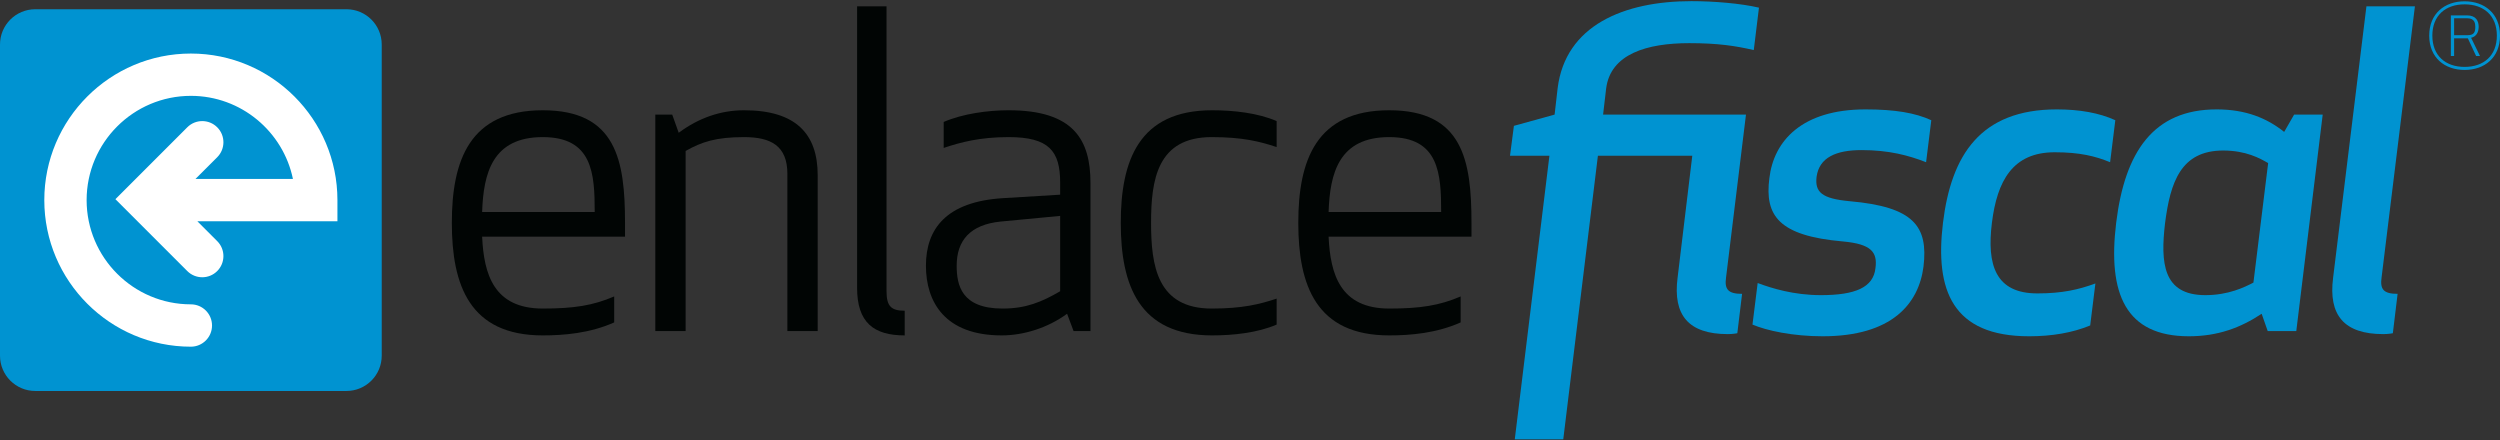 <?xml version="1.0" standalone="no"?><!DOCTYPE svg PUBLIC "-//W3C//DTD SVG 1.1//EN" "http://www.w3.org/Graphics/SVG/1.1/DTD/svg11.dtd"><svg width="100%" height="100%" viewBox="0 0 210 37" version="1.1" xmlns="http://www.w3.org/2000/svg" xmlns:xlink="http://www.w3.org/1999/xlink" xml:space="preserve" style="fill-rule:evenodd;clip-rule:evenodd;stroke-linejoin:round;stroke-miterlimit:1.414;"><rect x="0" y="0" width="210" height="37" fill="#333333" stroke="none"/><g id="Layer1"><g><path id="®" d="M206.145,3.22l1.155,0l0.691,1.482l0.327,0l-0.746,-1.528c0.373,-0.082 0.637,-0.4 0.637,-0.918c0,-0.482 -0.209,-0.964 -0.991,-0.964l-1.346,0l0,3.41l0.273,0l0,-1.482l0,0ZM206.145,1.537l1.136,0c0.582,0 0.646,0.428 0.646,0.719c0,0.436 -0.109,0.7 -0.637,0.7l-1.145,0l0,-1.419l0,0ZM204.054,2.992c0,1.855 1.3,2.883 2.973,2.883c1.673,0 2.973,-1.028 2.973,-2.883c0,-1.855 -1.3,-2.882 -2.973,-2.882c-1.673,0 -2.973,1.027 -2.973,2.882ZM204.317,2.992c0,-1.682 1.1,-2.627 2.71,-2.627c1.609,0 2.709,0.945 2.709,2.627c0,1.682 -1.1,2.628 -2.709,2.628c-1.61,0 -2.71,-0.946 -2.71,-2.628Z" style="fill:#0093d1;fill-rule:nonzero;"/><g id="Fiscal"><path d="M145.135,28.065c0.436,0 0.8,-0.073 0.8,-0.073l0.4,-3.309c-1.164,0 -1.491,-0.364 -1.346,-1.382l1.673,-13.675l-12.002,0l0.255,-2.182c0.364,-2.91 3.419,-3.819 6.983,-3.819c2.364,0 3.855,0.218 5.419,0.582l0.436,-3.564c-1.563,-0.364 -3.818,-0.546 -5.673,-0.546c-5.674,0 -10.584,2.037 -11.238,7.31l-0.255,2.219l-3.419,0.945l-0.327,2.51l3.31,0l-2.91,23.822l4.073,0l2.91,-23.822l7.928,0l-1.236,10.256c-0.4,3.128 0.909,4.728 4.219,4.728l0,0Z" style="fill:#0093d1;fill-rule:nonzero;"/><path d="M152.591,14.863c0.218,-1.637 1.636,-2.255 3.782,-2.255c2.291,0 3.928,0.437 5.419,1.018l0.437,-3.527c-1.346,-0.619 -3.056,-0.91 -5.529,-0.91c-5.346,0 -7.71,2.655 -8.074,5.783c-0.4,3.128 0.764,4.837 6.183,5.31c2.401,0.218 2.91,0.909 2.728,2.255c-0.182,1.6 -1.673,2.255 -4.583,2.255c-2.291,0 -4.146,-0.582 -5.31,-1.018l-0.436,3.491c1.2,0.509 3.382,0.982 5.892,0.982c5.819,0 8.074,-2.728 8.474,-5.855c0.4,-3.383 -0.8,-5.019 -6.219,-5.492c-2.328,-0.218 -2.91,-0.764 -2.764,-2.037Z" style="fill:#0093d1;fill-rule:nonzero;"/><path d="M167.32,18.718c0.437,-3.528 1.746,-5.928 5.274,-5.928c2.109,0 3.419,0.327 4.655,0.836l0.437,-3.527c-1.346,-0.619 -3.019,-0.91 -4.91,-0.91c-6.438,0 -8.874,3.856 -9.566,9.529c-0.691,5.674 0.801,9.529 7.238,9.529c1.891,0 3.637,-0.291 5.128,-0.909l0.437,-3.528c-1.382,0.509 -2.764,0.836 -4.874,0.836c-3.528,0 -4.255,-2.4 -3.819,-5.928l0,0Z" style="fill:#0093d1;fill-rule:nonzero;"/><path d="M189.288,23.737c-0.764,0.4 -2.11,1.055 -4.038,1.055c-3.564,0 -3.782,-2.691 -3.382,-6.074c0.437,-3.382 1.309,-6.074 4.874,-6.074c1.927,0 3.091,0.655 3.782,1.055l-1.236,10.038l0,0ZM195.107,9.626l-2.401,0l-0.836,1.455c-1.455,-1.164 -3.237,-1.892 -5.674,-1.892c-5.31,0 -7.71,3.565 -8.438,9.529c-0.727,5.965 0.8,9.529 6.11,9.529c2.437,0 4.365,-0.727 6.111,-1.891l0.509,1.455l2.4,0l2.219,-18.185l0,0Z" style="fill:#0093d1;fill-rule:nonzero;"/><path d="M200.198,28.065c0.437,0 0.801,-0.073 0.801,-0.073l0.4,-3.309c-1.164,0 -1.492,-0.364 -1.346,-1.382l2.8,-22.768l-4.073,0l-2.8,22.804c-0.401,3.128 0.909,4.728 4.218,4.728l0,0Z" style="fill:#0093d1;fill-rule:nonzero;"/></g><g id="Enlace"><path d="M37.954,18.718c0,5.237 1.491,9.456 7.637,9.456c1.782,0 3.964,-0.182 6.001,-1.091l0,-2.182c-1.782,0.764 -3.382,1.018 -6.001,1.018c-4.11,0 -4.946,-2.873 -5.092,-6.037l12.002,0l0,-1.164c0,-5.237 -0.727,-9.456 -6.91,-9.456c-6.146,0 -7.637,4.219 -7.637,9.456l0,0ZM45.591,11.517c4.183,0 4.365,3.055 4.365,6.292l-9.457,0c0.11,-3.273 0.873,-6.292 5.092,-6.292Z" style="fill:#010504;fill-rule:nonzero;"/><path d="M66.14,27.811l2.546,0l0,-13.093c0,-3.492 -1.855,-5.456 -6.183,-5.456c-1.928,0 -3.782,0.618 -5.492,1.891l-0.545,-1.527l-1.419,0l0,18.185l2.546,0l0,-15.13c1.346,-0.764 2.546,-1.164 4.91,-1.164c2.255,0 3.637,0.727 3.637,3.091l0,13.203Z" style="fill:#010504;fill-rule:nonzero;"/><path d="M75.996,28.174l0,-2.073c-1.127,0 -1.527,-0.363 -1.527,-1.636l0,-23.932l-2.473,0l0,23.641c0,2.909 1.382,4 4,4Z" style="fill:#010504;fill-rule:nonzero;"/><path d="M89.053,15.336l0,1.018l-4.801,0.291c-4.764,0.291 -6.474,2.582 -6.474,5.674c0,3.055 1.601,5.855 6.365,5.855c1.818,0 3.855,-0.618 5.492,-1.818l0.545,1.455l1.419,0l0,-12.439c0,-3.637 -1.419,-6.11 -6.874,-6.11c-1.746,0 -3.855,0.291 -5.456,0.982l0,2.182c1.419,-0.473 3.019,-0.909 5.456,-0.909c3.382,0 4.328,1.164 4.328,3.819ZM89.053,18.136l0,6.329c-1.564,0.909 -2.873,1.454 -4.837,1.454c-3.455,0 -3.855,-1.964 -3.855,-3.6c0,-2.11 1.127,-3.455 3.709,-3.71l4.983,-0.473l0,0Z" style="fill:#010504;fill-rule:nonzero;"/><path d="M94.145,18.718c0,5.237 1.527,9.456 7.674,9.456c1.782,0 3.818,-0.218 5.419,-0.909l0,-2.182c-1.419,0.473 -2.874,0.836 -5.456,0.836c-4.582,0 -5.092,-3.6 -5.092,-7.201c0,-3.6 0.51,-7.201 5.092,-7.201c2.582,0 4.037,0.364 5.456,0.837l0,-2.183c-1.601,-0.691 -3.637,-0.909 -5.419,-0.909c-6.147,0 -7.674,4.219 -7.674,9.456Z" style="fill:#010504;fill-rule:nonzero;"/><path d="M109.056,18.718c0,5.237 1.491,9.456 7.638,9.456c1.782,0 3.964,-0.182 6.001,-1.091l0,-2.182c-1.782,0.764 -3.383,1.018 -6.001,1.018c-4.11,0 -4.946,-2.873 -5.092,-6.037l12.002,0l0,-1.164c0,-5.237 -0.727,-9.456 -6.91,-9.456c-6.147,0 -7.638,4.219 -7.638,9.456l0,0ZM116.694,11.517c4.182,0 4.364,3.055 4.364,6.292l-9.456,0c0.109,-3.273 0.873,-6.292 5.092,-6.292Z" style="fill:#010504;fill-rule:nonzero;"/></g><path id="Icono fondo" d="M32.065,29.876c0,1.639 -1.327,2.966 -2.964,2.966l-26.137,0c-1.637,0 -2.964,-1.327 -2.964,-2.966l0,-26.136c0,-1.637 1.327,-2.964 2.964,-2.964l26.137,0c1.637,0 2.964,1.327 2.964,2.964l0,26.136Z" style="fill:#0093d1;fill-rule:nonzero;"/><path id="Icono flecha" d="M28.344,16.81c0,-6.79 -5.523,-12.312 -12.311,-12.312c-6.789,0 -12.312,5.522 -12.312,12.312c0,6.787 5.523,12.312 12.312,12.312c0.981,0 1.777,-0.797 1.777,-1.78c0,-0.981 -0.796,-1.777 -1.777,-1.777c-4.828,0 -8.757,-3.928 -8.757,-8.755c0,-4.83 3.929,-8.758 8.757,-8.758c4.219,0 7.749,3.001 8.573,6.978l-8.184,0c0.972,-0.97 1.824,-1.822 1.824,-1.822c0.348,-0.349 0.521,-0.802 0.521,-1.257c0,-0.457 -0.173,-0.912 -0.521,-1.258c-0.694,-0.694 -1.819,-0.694 -2.513,0l-6.038,6.039l6.038,6.038c0.694,0.693 1.819,0.693 2.513,0c0.348,-0.348 0.521,-0.803 0.521,-1.259c0,-0.454 -0.173,-0.909 -0.521,-1.256c0,0 -0.763,-0.763 -1.668,-1.669l11.766,0l0,-1.776l0,0Z" style="fill:#fff;fill-rule:nonzero;"/></g></g></svg>